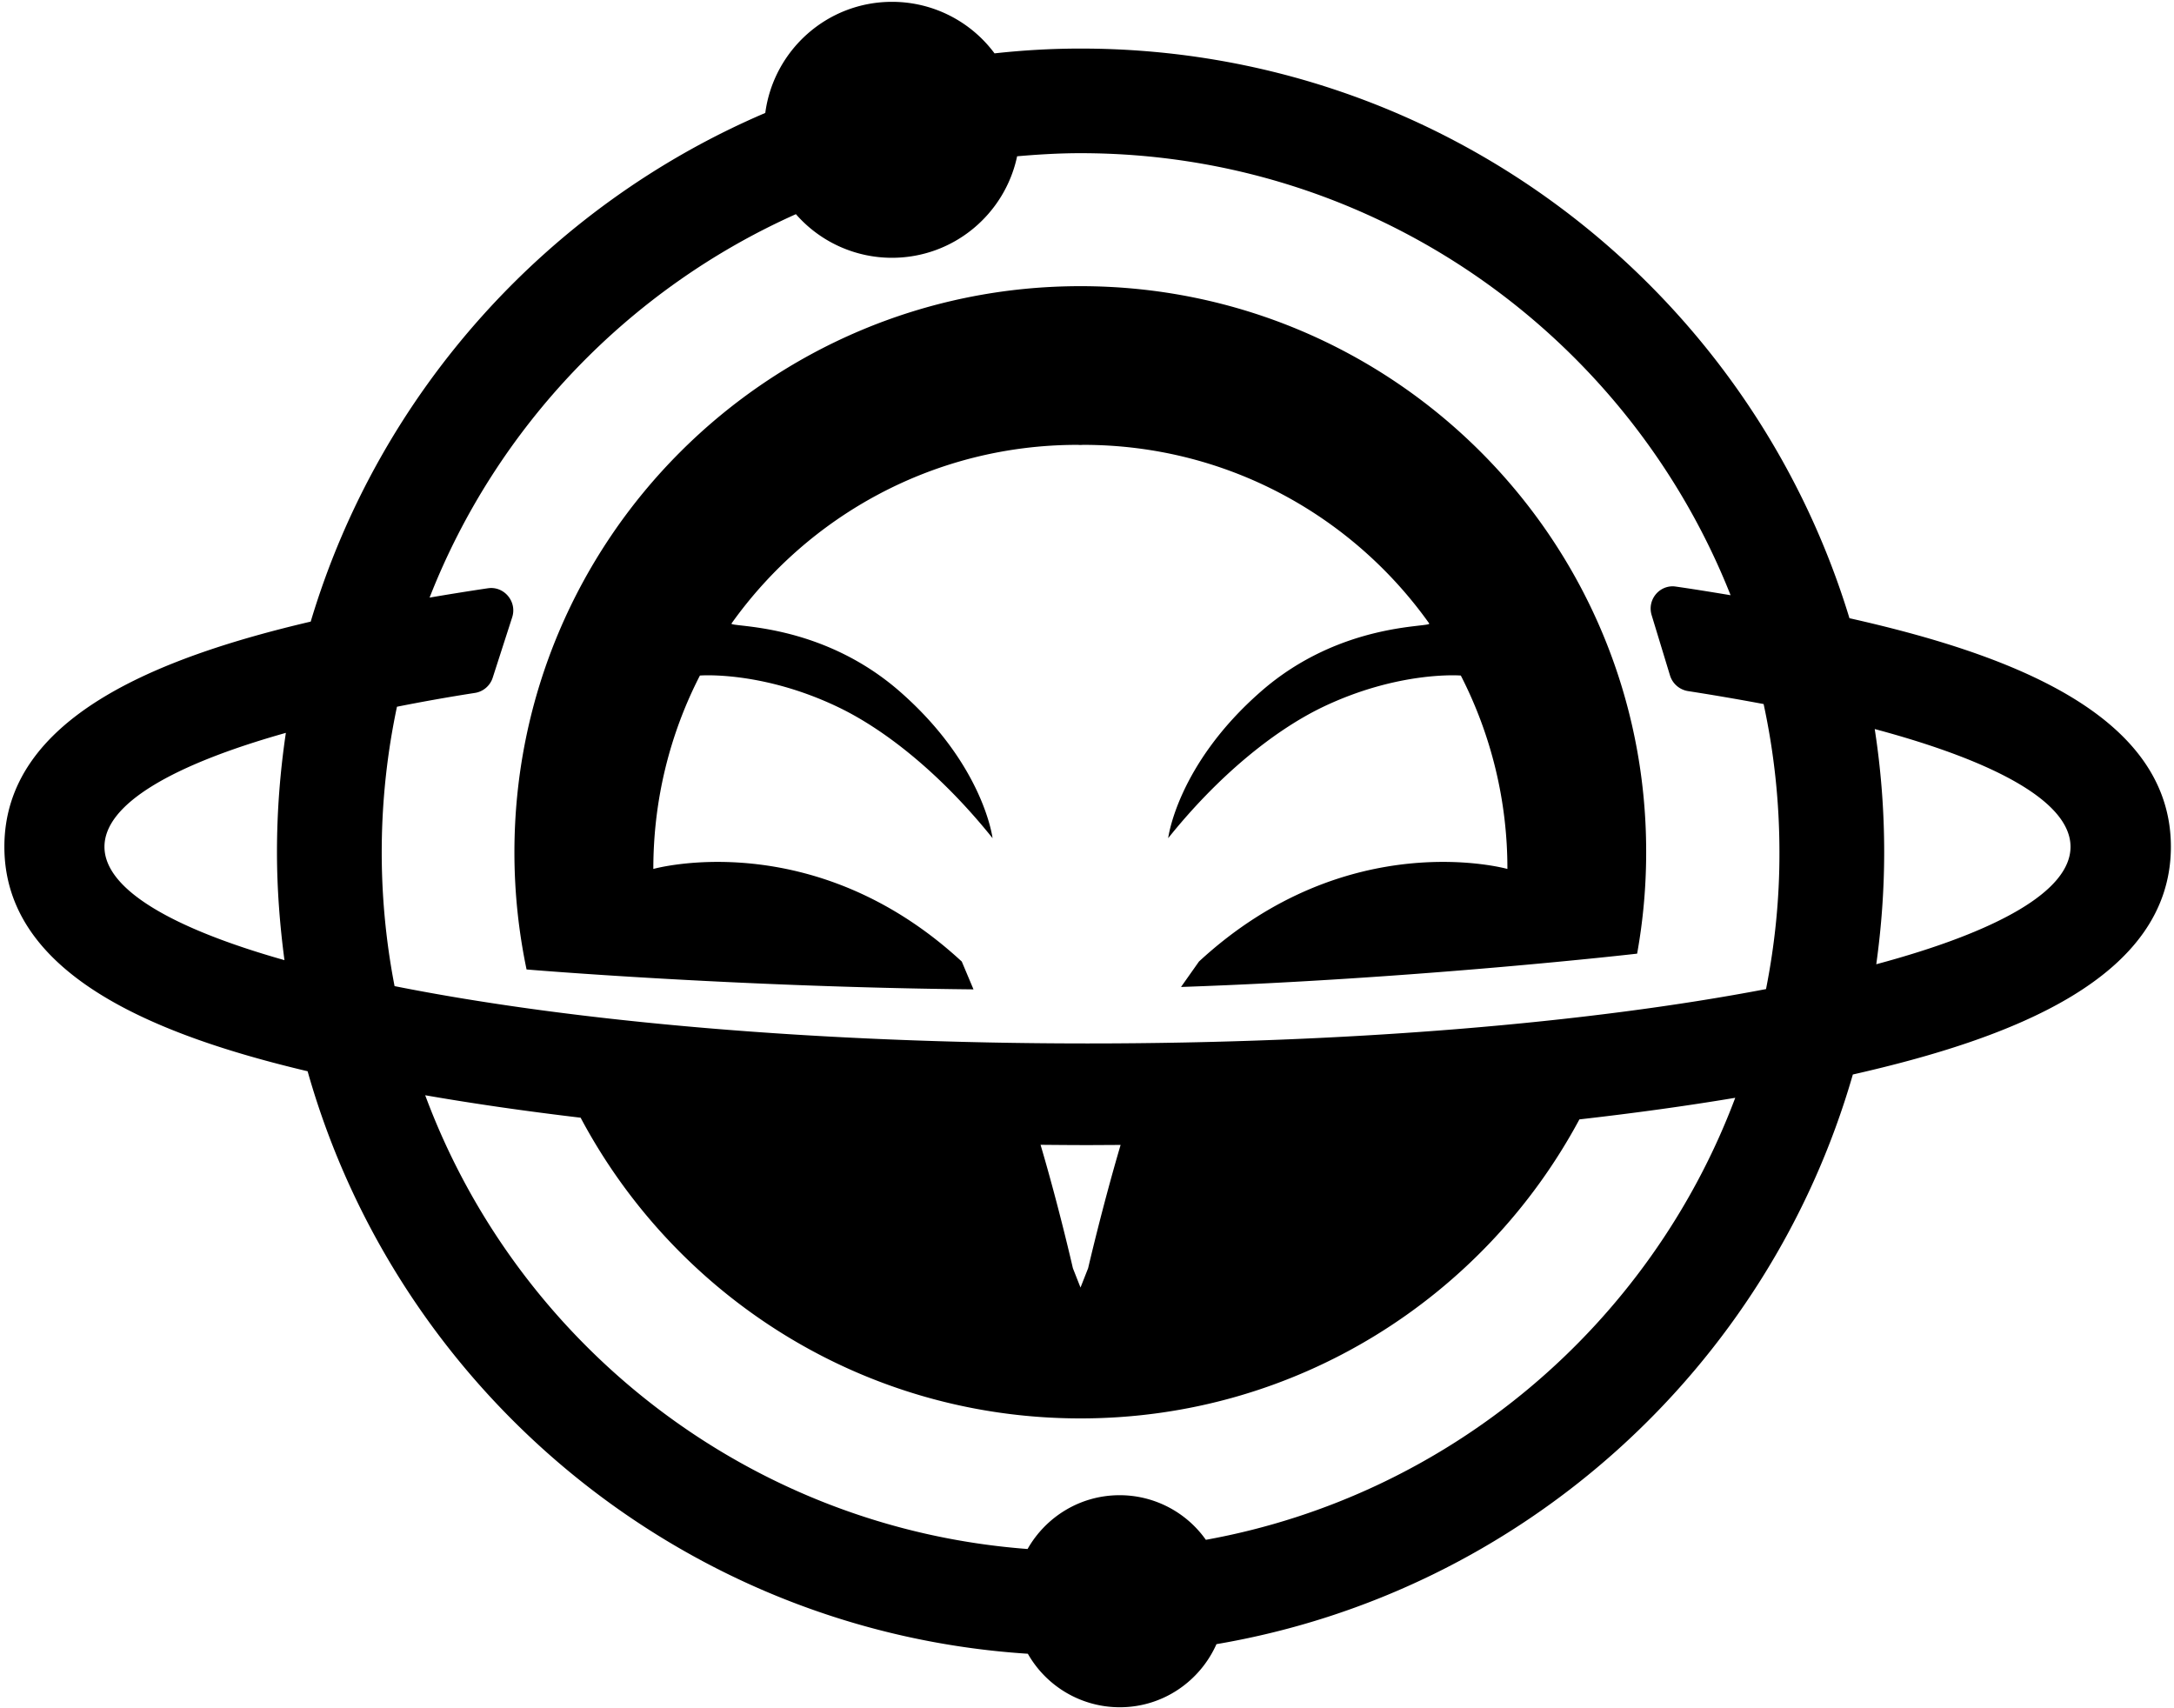 <svg xmlns="http://www.w3.org/2000/svg" viewBox="0 0 154 121" style="enable-background:new 0 0 154 121" xml:space="preserve">
  <path class="st0" d="M131.01 43.79c-7.1-23.35-28.79-40.35-54.46-40.35-2.06 0-4.1.12-6.1.34A9.038 9.038 0 0 0 63.19.13c-4.6 0-8.39 3.43-8.98 7.87-15.42 6.59-27.34 19.78-32.2 36.03C11.13 46.58.31 50.86.31 59.98c0 9.05 10.67 13.34 21.48 15.9 6.43 22.73 26.63 39.68 51.02 41.26a7.491 7.491 0 0 0 6.51 3.79c3.06 0 5.68-1.84 6.85-4.47 21.64-3.68 39.1-19.58 45.08-40.35 11.16-2.53 22.53-6.79 22.53-16.14-.01-9.4-11.54-13.66-22.77-16.18zM20.15 68.01C12.13 65.74 7.4 62.97 7.4 59.98c0-3.01 4.76-5.79 12.85-8.07-.41 2.76-.63 5.57-.63 8.44 0 2.61.2 5.16.53 7.66zm65.27 41.06a7.477 7.477 0 0 0-6.11-3.16c-2.8 0-5.23 1.54-6.52 3.81-19.65-1.48-36.09-14.41-42.67-32.14 3.45.6 7.13 1.13 11.01 1.59 6.74 12.67 20.06 21.3 35.41 21.3 15.3 0 28.58-8.58 35.34-21.18 3.88-.44 7.57-.95 11.04-1.53-6.04 16.08-20.21 28.18-37.5 31.31zM73.71 81.09c1.11.01 2.22.02 3.33.02.78 0 1.56-.01 2.34-.01-1.3 4.41-2.3 8.73-2.3 8.73l-.54 1.37-.54-1.37s-.98-4.31-2.29-8.74zm51.39-11.03c-12.5 2.39-29.43 3.85-48.06 3.85-19.16 0-36.5-1.55-49.09-4.06a49.822 49.822 0 0 1 .17-19.79c1.76-.35 3.6-.68 5.53-.98.58-.09 1.07-.51 1.25-1.07l1.38-4.28c.34-1.04-.45-2.08-1.49-2.08-.08 0-.16.01-.24.02-1.41.21-2.78.43-4.12.66 4.74-12.11 14.13-21.88 25.95-27.16a9.03 9.03 0 0 0 6.8 3.09c4.36 0 8-3.08 8.87-7.19 1.48-.13 2.98-.22 4.49-.22 20.92 0 38.79 12.98 46.05 31.31-1.27-.21-2.55-.42-3.87-.61-.08-.01-.15-.02-.23-.02-1.03 0-1.81 1.01-1.49 2.05l1.3 4.27c.18.58.67 1 1.26 1.1 1.87.29 3.66.6 5.37.92a49.65 49.65 0 0 1 1.12 10.49c.01 3.32-.33 6.57-.95 9.7zm7.81-1.76c.36-2.6.56-5.24.56-7.94 0-2.97-.23-5.88-.67-8.72 8.7 2.33 13.87 5.21 13.87 8.34 0 3.12-5.12 6-13.76 8.32zM76.54 20.27c-22.14 0-40.1 17.95-40.1 40.1 0 2.85.3 5.62.86 8.3 0 0 14.68 1.24 31.66 1.41l-.83-1.97c-10.55-9.75-21.85-6.56-21.85-6.56 0-4.94 1.19-9.6 3.3-13.7 0 0 4.4-.36 9.84 2.26 3.5 1.69 7.43 4.94 10.89 9.26 0 0-.63-5.19-6.56-10.38-5.68-4.97-12.14-4.54-11.93-4.83 5.45-7.65 14.39-12.65 24.5-12.65.07 0 .14.01.21.01.07 0 .14-.01.21-.01 10.11 0 19.05 4.99 24.5 12.65.21.3-6.26-.14-11.93 4.83-5.93 5.19-6.56 10.38-6.56 10.38 3.46-4.32 7.39-7.56 10.89-9.26 5.44-2.62 9.84-2.26 9.84-2.26a29.92 29.92 0 0 1 3.3 13.7s-11.3-3.19-21.85 6.56l-1.27 1.8c16.85-.58 32.31-2.36 32.31-2.36.42-2.33.64-4.73.64-7.18.03-22.15-17.92-40.1-40.07-40.1z"/>
</svg>
